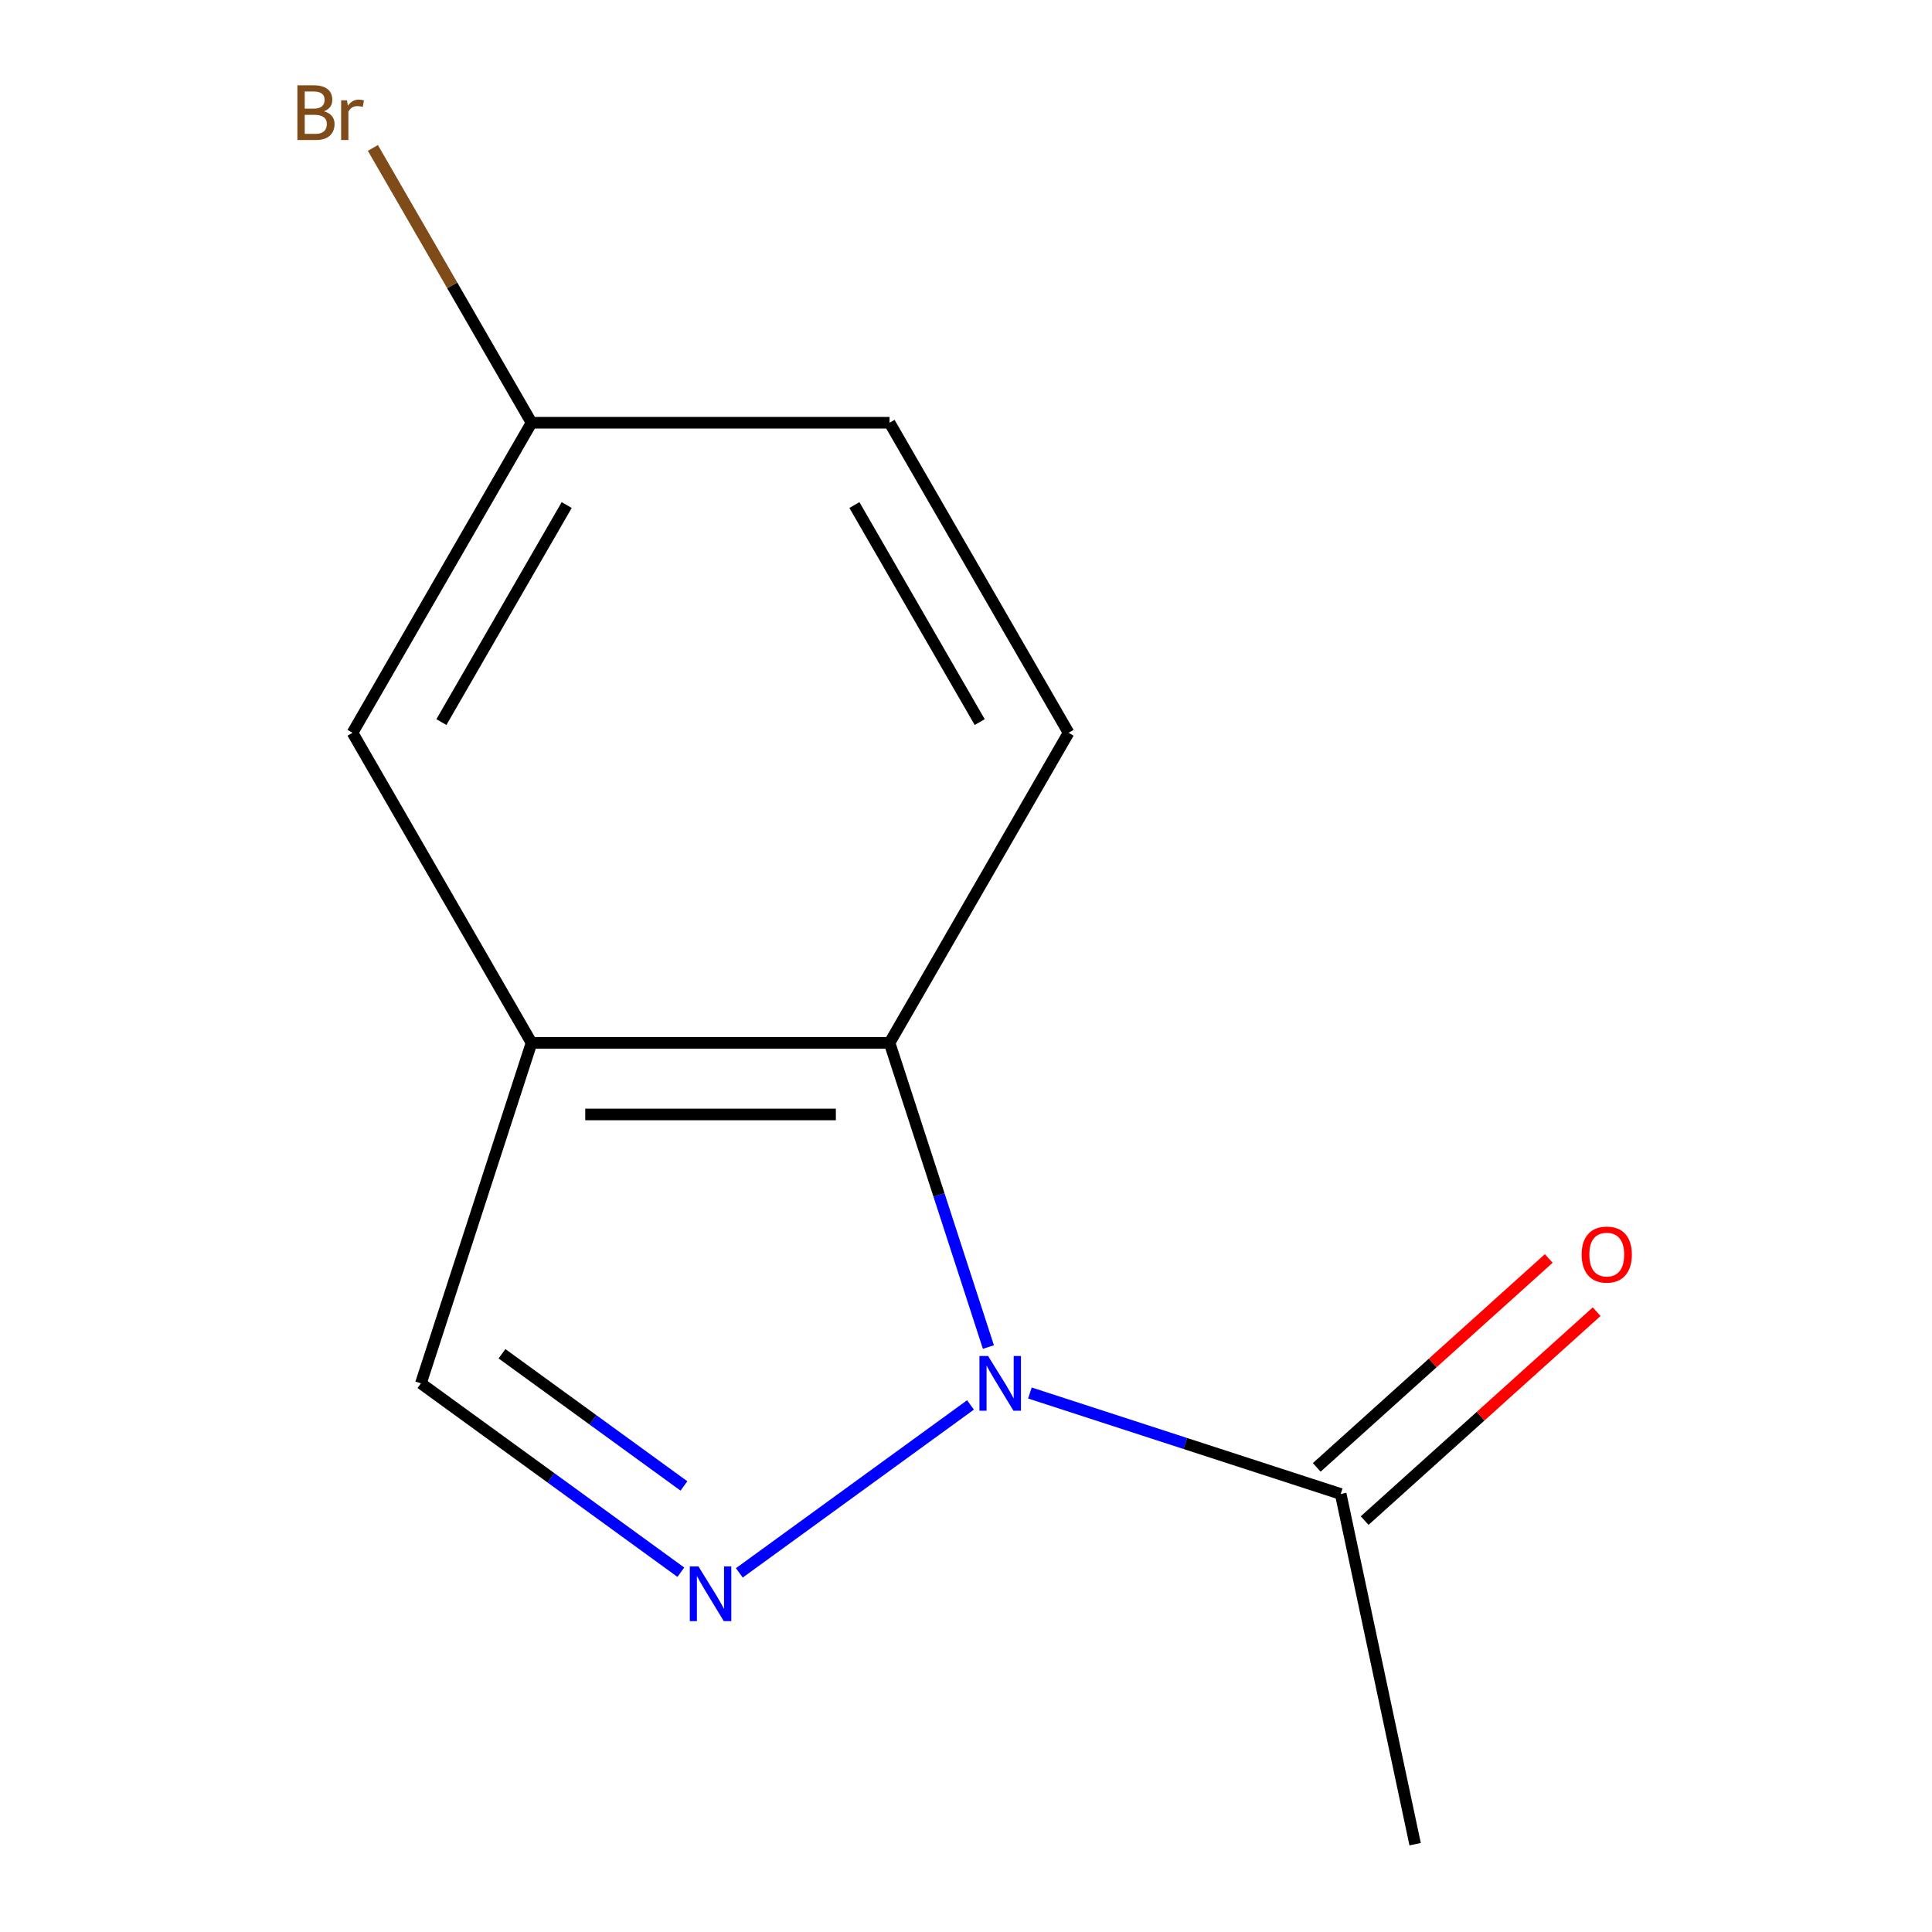 <?xml version='1.0' encoding='iso-8859-1'?>
<svg version='1.1' baseProfile='full'
              xmlns='http://www.w3.org/2000/svg'
                      xmlns:rdkit='http://www.rdkit.org/xml'
                      xmlns:xlink='http://www.w3.org/1999/xlink'
                  xml:space='preserve'
width='1000px' height='1000px' viewBox='0 0 1000 1000'>
<!-- END OF HEADER -->
<rect style='opacity:1.0;fill:#FFFFFF;stroke:none' width='1000' height='1000' x='0' y='0'> </rect>
<path class='bond-0' d='M 502.328,727.188 L 382.678,814.119' style='fill:none;fill-rule:evenodd;stroke:#0000FF;stroke-width:6px;stroke-linecap:butt;stroke-linejoin:miter;stroke-opacity:1' />
<path class='bond-1' d='M 511.594,697.226 L 486.015,618.502' style='fill:none;fill-rule:evenodd;stroke:#0000FF;stroke-width:6px;stroke-linecap:butt;stroke-linejoin:miter;stroke-opacity:1' />
<path class='bond-1' d='M 486.015,618.502 L 460.436,539.778' style='fill:none;fill-rule:evenodd;stroke:#000000;stroke-width:6px;stroke-linecap:butt;stroke-linejoin:miter;stroke-opacity:1' />
<path class='bond-3' d='M 533.073,721.014 L 613.508,747.149' style='fill:none;fill-rule:evenodd;stroke:#0000FF;stroke-width:6px;stroke-linecap:butt;stroke-linejoin:miter;stroke-opacity:1' />
<path class='bond-3' d='M 613.508,747.149 L 693.942,773.284' style='fill:none;fill-rule:evenodd;stroke:#000000;stroke-width:6px;stroke-linecap:butt;stroke-linejoin:miter;stroke-opacity:1' />
<path class='bond-4' d='M 352.408,813.774 L 285.134,764.896' style='fill:none;fill-rule:evenodd;stroke:#0000FF;stroke-width:6px;stroke-linecap:butt;stroke-linejoin:miter;stroke-opacity:1' />
<path class='bond-4' d='M 285.134,764.896 L 217.861,716.019' style='fill:none;fill-rule:evenodd;stroke:#000000;stroke-width:6px;stroke-linecap:butt;stroke-linejoin:miter;stroke-opacity:1' />
<path class='bond-4' d='M 354.01,769.126 L 306.919,734.912' style='fill:none;fill-rule:evenodd;stroke:#0000FF;stroke-width:6px;stroke-linecap:butt;stroke-linejoin:miter;stroke-opacity:1' />
<path class='bond-4' d='M 306.919,734.912 L 259.827,700.698' style='fill:none;fill-rule:evenodd;stroke:#000000;stroke-width:6px;stroke-linecap:butt;stroke-linejoin:miter;stroke-opacity:1' />
<path class='bond-2' d='M 460.436,539.778 L 275.125,539.778' style='fill:none;fill-rule:evenodd;stroke:#000000;stroke-width:6px;stroke-linecap:butt;stroke-linejoin:miter;stroke-opacity:1' />
<path class='bond-2' d='M 432.64,576.84 L 302.922,576.84' style='fill:none;fill-rule:evenodd;stroke:#000000;stroke-width:6px;stroke-linecap:butt;stroke-linejoin:miter;stroke-opacity:1' />
<path class='bond-5' d='M 460.436,539.778 L 553.092,379.293' style='fill:none;fill-rule:evenodd;stroke:#000000;stroke-width:6px;stroke-linecap:butt;stroke-linejoin:miter;stroke-opacity:1' />
<path class='bond-6' d='M 275.125,539.778 L 182.469,379.293' style='fill:none;fill-rule:evenodd;stroke:#000000;stroke-width:6px;stroke-linecap:butt;stroke-linejoin:miter;stroke-opacity:1' />
<path class='bond-12' d='M 275.125,539.778 L 217.861,716.019' style='fill:none;fill-rule:evenodd;stroke:#000000;stroke-width:6px;stroke-linecap:butt;stroke-linejoin:miter;stroke-opacity:1' />
<path class='bond-7' d='M 706.342,787.055 L 766.382,732.995' style='fill:none;fill-rule:evenodd;stroke:#000000;stroke-width:6px;stroke-linecap:butt;stroke-linejoin:miter;stroke-opacity:1' />
<path class='bond-7' d='M 766.382,732.995 L 826.422,678.934' style='fill:none;fill-rule:evenodd;stroke:#FF0000;stroke-width:6px;stroke-linecap:butt;stroke-linejoin:miter;stroke-opacity:1' />
<path class='bond-7' d='M 681.542,759.512 L 741.583,705.452' style='fill:none;fill-rule:evenodd;stroke:#000000;stroke-width:6px;stroke-linecap:butt;stroke-linejoin:miter;stroke-opacity:1' />
<path class='bond-7' d='M 741.583,705.452 L 801.623,651.391' style='fill:none;fill-rule:evenodd;stroke:#FF0000;stroke-width:6px;stroke-linecap:butt;stroke-linejoin:miter;stroke-opacity:1' />
<path class='bond-11' d='M 693.942,773.284 L 732.471,954.545' style='fill:none;fill-rule:evenodd;stroke:#000000;stroke-width:6px;stroke-linecap:butt;stroke-linejoin:miter;stroke-opacity:1' />
<path class='bond-9' d='M 553.092,379.293 L 460.436,218.809' style='fill:none;fill-rule:evenodd;stroke:#000000;stroke-width:6px;stroke-linecap:butt;stroke-linejoin:miter;stroke-opacity:1' />
<path class='bond-9' d='M 507.097,373.752 L 442.238,261.413' style='fill:none;fill-rule:evenodd;stroke:#000000;stroke-width:6px;stroke-linecap:butt;stroke-linejoin:miter;stroke-opacity:1' />
<path class='bond-13' d='M 182.469,379.293 L 275.125,218.809' style='fill:none;fill-rule:evenodd;stroke:#000000;stroke-width:6px;stroke-linecap:butt;stroke-linejoin:miter;stroke-opacity:1' />
<path class='bond-13' d='M 228.464,373.752 L 293.323,261.413' style='fill:none;fill-rule:evenodd;stroke:#000000;stroke-width:6px;stroke-linecap:butt;stroke-linejoin:miter;stroke-opacity:1' />
<path class='bond-8' d='M 275.125,218.809 L 460.436,218.809' style='fill:none;fill-rule:evenodd;stroke:#000000;stroke-width:6px;stroke-linecap:butt;stroke-linejoin:miter;stroke-opacity:1' />
<path class='bond-10' d='M 275.125,218.809 L 234.063,147.689' style='fill:none;fill-rule:evenodd;stroke:#000000;stroke-width:6px;stroke-linecap:butt;stroke-linejoin:miter;stroke-opacity:1' />
<path class='bond-10' d='M 234.063,147.689 L 193.002,76.568' style='fill:none;fill-rule:evenodd;stroke:#7F4C19;stroke-width:6px;stroke-linecap:butt;stroke-linejoin:miter;stroke-opacity:1' />
<path  class='atom-0' d='M 511.441 701.859
L 520.721 716.859
Q 521.641 718.339, 523.121 721.019
Q 524.601 723.699, 524.681 723.859
L 524.681 701.859
L 528.441 701.859
L 528.441 730.179
L 524.561 730.179
L 514.601 713.779
Q 513.441 711.859, 512.201 709.659
Q 511.001 707.459, 510.641 706.779
L 510.641 730.179
L 506.961 730.179
L 506.961 701.859
L 511.441 701.859
' fill='#0000FF'/>
<path  class='atom-1' d='M 361.521 810.783
L 370.801 825.783
Q 371.721 827.263, 373.201 829.943
Q 374.681 832.623, 374.761 832.783
L 374.761 810.783
L 378.521 810.783
L 378.521 839.103
L 374.641 839.103
L 364.681 822.703
Q 363.521 820.783, 362.281 818.583
Q 361.081 816.383, 360.721 815.703
L 360.721 839.103
L 357.041 839.103
L 357.041 810.783
L 361.521 810.783
' fill='#0000FF'/>
<path  class='atom-8' d='M 818.655 649.366
Q 818.655 642.566, 822.015 638.766
Q 825.375 634.966, 831.655 634.966
Q 837.935 634.966, 841.295 638.766
Q 844.655 642.566, 844.655 649.366
Q 844.655 656.246, 841.255 660.166
Q 837.855 664.046, 831.655 664.046
Q 825.415 664.046, 822.015 660.166
Q 818.655 656.286, 818.655 649.366
M 831.655 660.846
Q 835.975 660.846, 838.295 657.966
Q 840.655 655.046, 840.655 649.366
Q 840.655 643.806, 838.295 641.006
Q 835.975 638.166, 831.655 638.166
Q 827.335 638.166, 824.975 640.966
Q 822.655 643.766, 822.655 649.366
Q 822.655 655.086, 824.975 657.966
Q 827.335 660.846, 831.655 660.846
' fill='#FF0000'/>
<path  class='atom-11' d='M 167.689 57.605
Q 170.409 58.365, 171.769 60.045
Q 173.169 61.685, 173.169 64.125
Q 173.169 68.045, 170.649 70.285
Q 168.169 72.485, 163.449 72.485
L 153.929 72.485
L 153.929 44.165
L 162.289 44.165
Q 167.129 44.165, 169.569 46.125
Q 172.009 48.085, 172.009 51.685
Q 172.009 55.965, 167.689 57.605
M 157.729 47.365
L 157.729 56.245
L 162.289 56.245
Q 165.089 56.245, 166.529 55.125
Q 168.009 53.965, 168.009 51.685
Q 168.009 47.365, 162.289 47.365
L 157.729 47.365
M 163.449 69.285
Q 166.209 69.285, 167.689 67.965
Q 169.169 66.645, 169.169 64.125
Q 169.169 61.805, 167.529 60.645
Q 165.929 59.445, 162.849 59.445
L 157.729 59.445
L 157.729 69.285
L 163.449 69.285
' fill='#7F4C19'/>
<path  class='atom-11' d='M 179.609 51.925
L 180.049 54.765
Q 182.209 51.565, 185.729 51.565
Q 186.849 51.565, 188.369 51.965
L 187.769 55.325
Q 186.049 54.925, 185.089 54.925
Q 183.409 54.925, 182.289 55.605
Q 181.209 56.245, 180.329 57.805
L 180.329 72.485
L 176.569 72.485
L 176.569 51.925
L 179.609 51.925
' fill='#7F4C19'/>
</svg>

